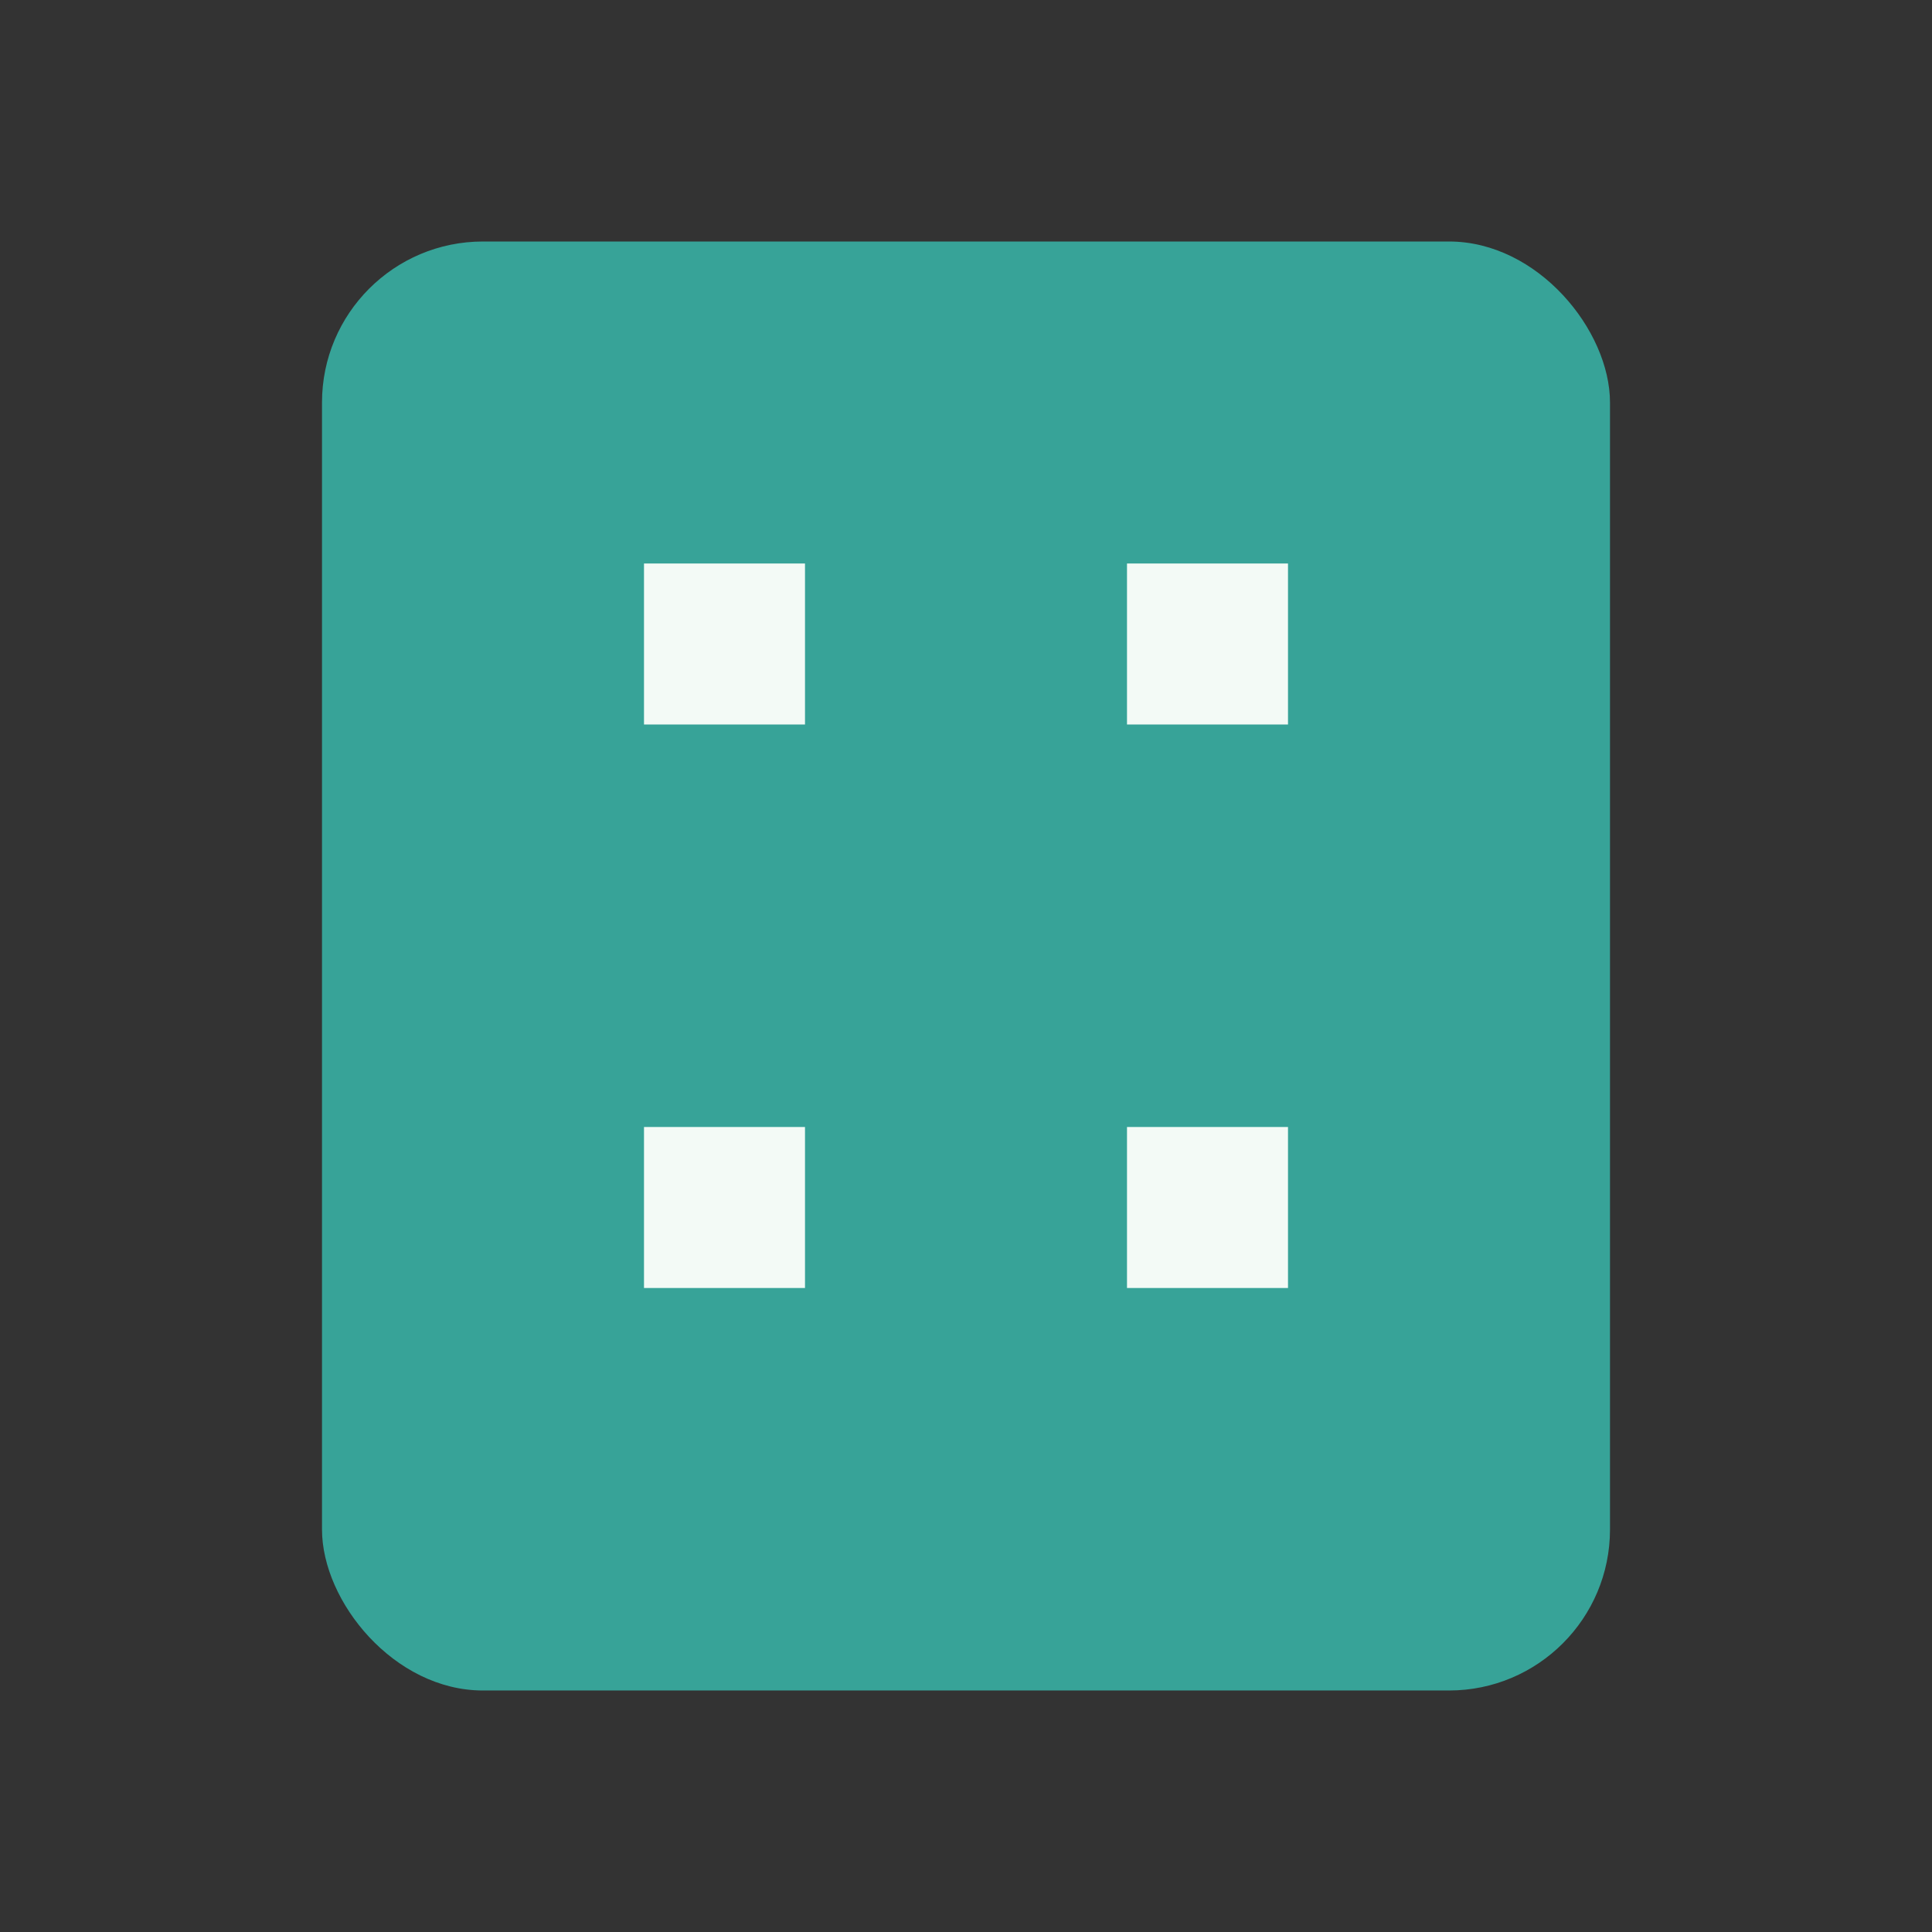 <?xml version="1.0" encoding="UTF-8"?>
<svg xmlns="http://www.w3.org/2000/svg" width="24" height="24" viewBox="0 0 24 24"><rect x="0" y="0" width="24" height="24" fill="#333333" stroke="none"/><rect x="4" y="3" width="16" height="18" rx="2" fill="#37A398"/><rect x="8" y="7" width="2" height="2" fill="#F3FAF6"/><rect x="14" y="7" width="2" height="2" fill="#F3FAF6"/><rect x="8" y="14" width="2" height="2" fill="#F3FAF6"/><rect x="14" y="14" width="2" height="2" fill="#F3FAF6"/></svg>